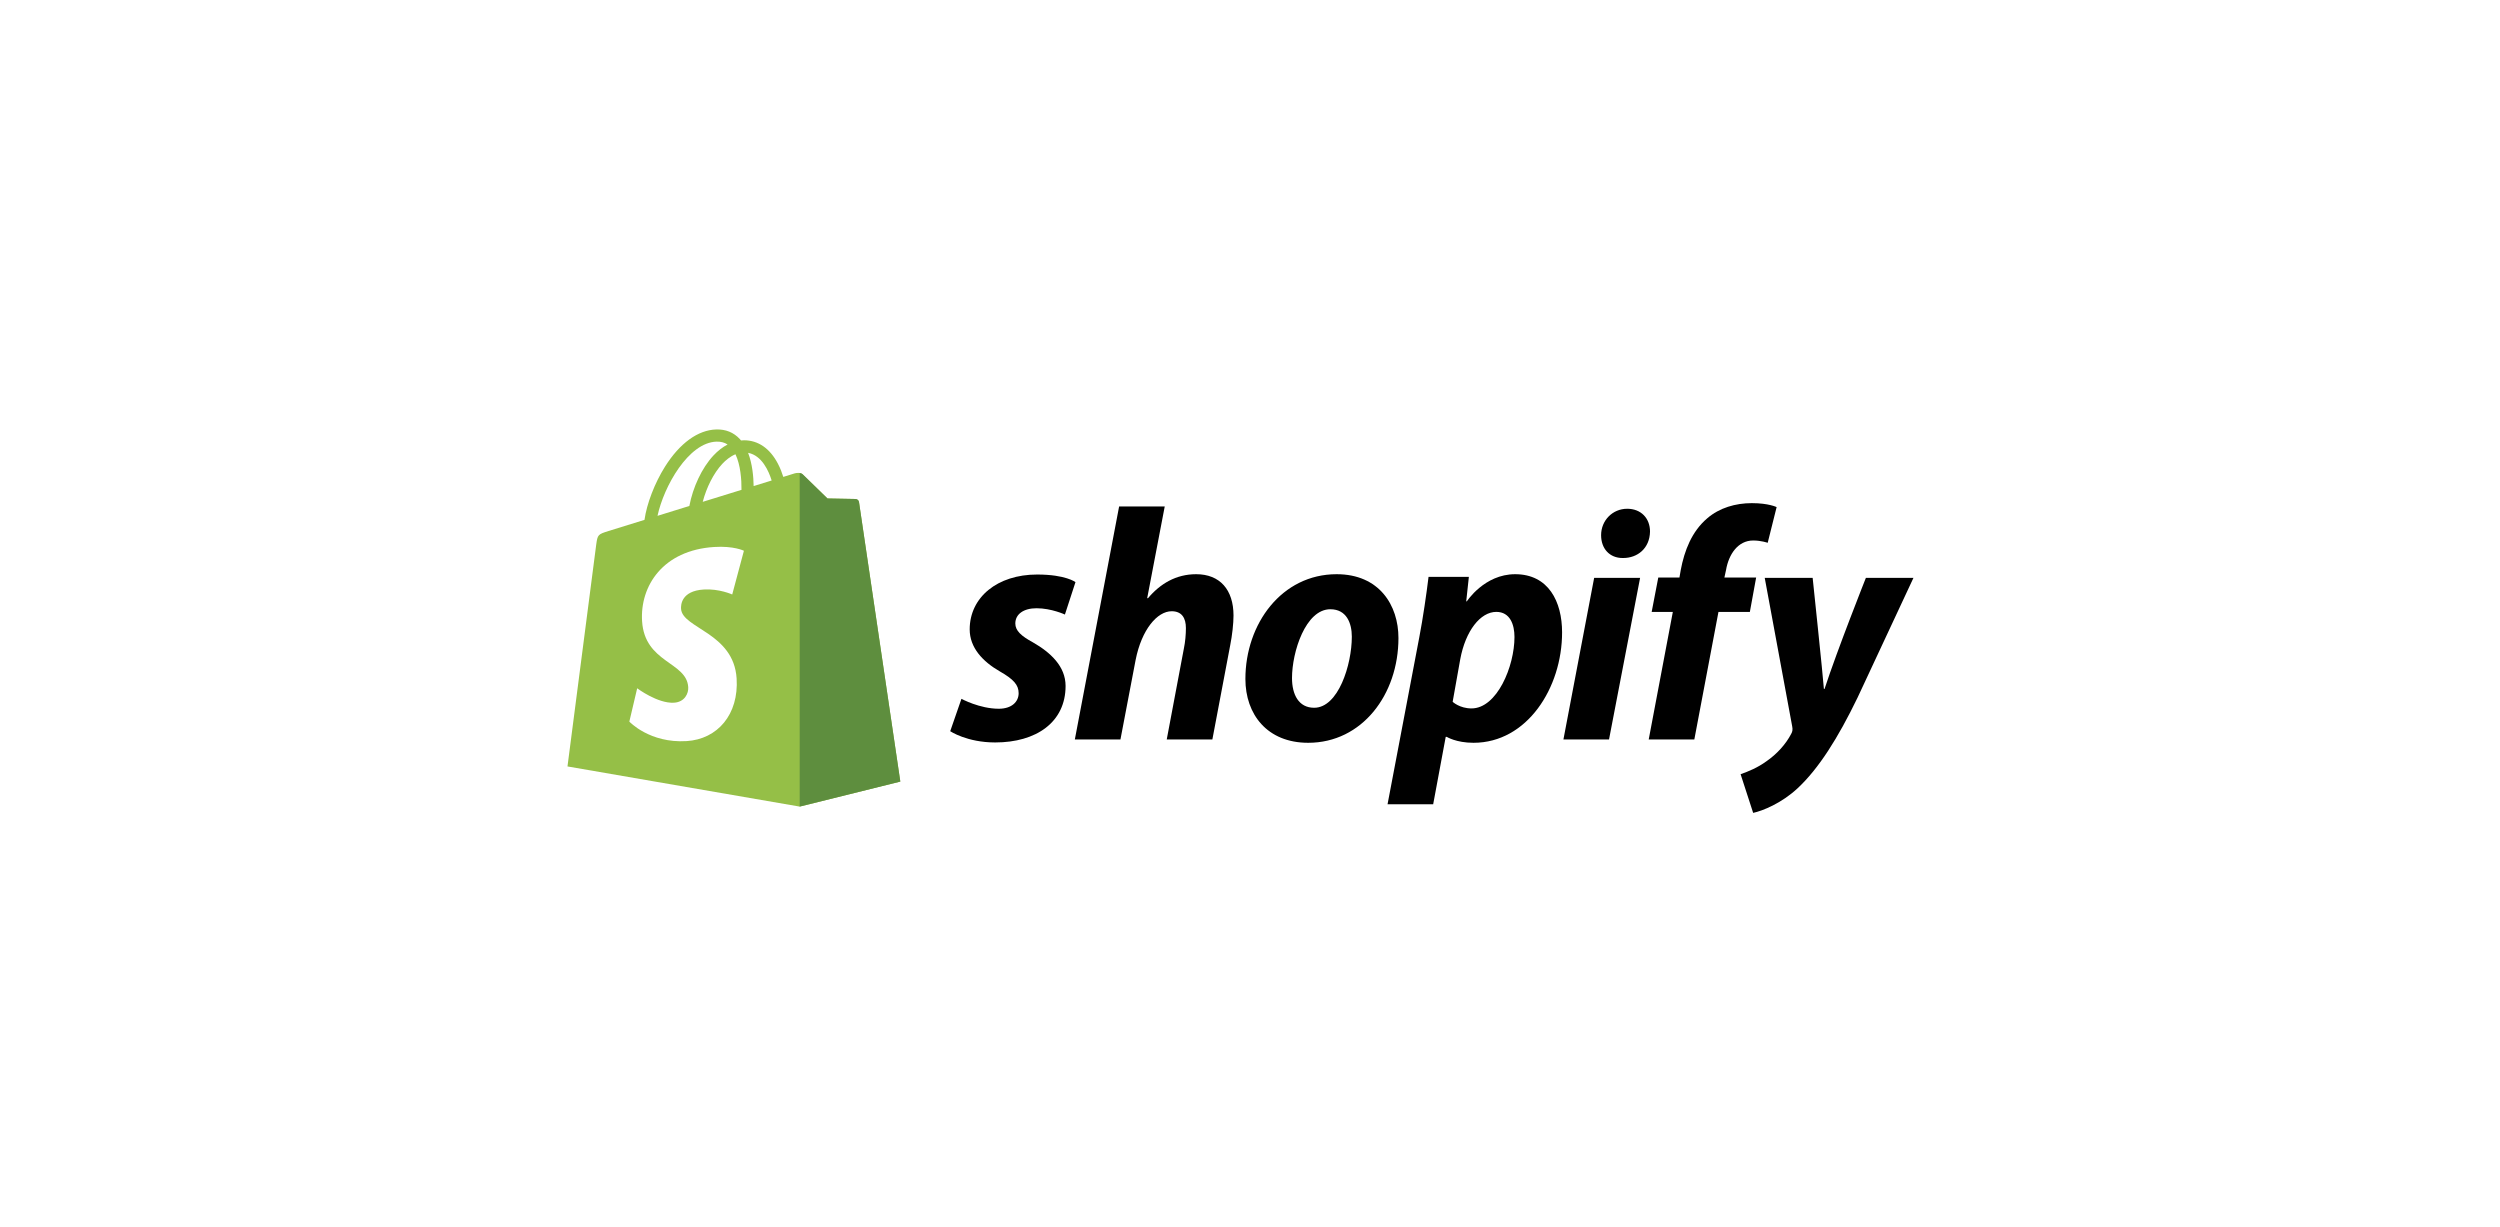 <svg width="163" height="80" viewBox="0 0 163 80" fill="none" xmlns="http://www.w3.org/2000/svg">
<path d="M0 0H163V80H0V0Z" fill="white"/>
<g clip-path="url(#clip0)">
<path d="M56.007 32.735C55.989 32.611 55.881 32.542 55.791 32.534C55.702 32.527 53.951 32.5 53.951 32.5C53.951 32.5 52.487 31.079 52.342 30.934C52.198 30.789 51.915 30.833 51.805 30.866C51.804 30.866 51.531 30.951 51.07 31.094C50.993 30.844 50.88 30.537 50.718 30.229C50.197 29.234 49.433 28.708 48.511 28.706C48.51 28.706 48.509 28.706 48.508 28.706C48.443 28.706 48.38 28.713 48.316 28.718C48.289 28.685 48.261 28.653 48.233 28.622C47.831 28.192 47.316 27.983 46.698 28.001C45.507 28.035 44.321 28.895 43.359 30.424C42.682 31.499 42.167 32.85 42.021 33.895C40.653 34.319 39.697 34.615 39.676 34.622C38.985 34.839 38.963 34.86 38.873 35.511C38.806 36.003 37 49.972 37 49.972L52.139 52.59L58.7 50.959C58.7 50.959 56.023 32.859 56.007 32.735ZM50.312 31.328C49.963 31.436 49.567 31.559 49.137 31.692C49.128 31.089 49.057 30.25 48.776 29.524C49.68 29.696 50.124 30.718 50.312 31.328ZM48.345 31.938C47.552 32.183 46.686 32.451 45.818 32.72C46.062 31.785 46.525 30.854 47.094 30.243C47.306 30.016 47.602 29.763 47.952 29.618C48.282 30.306 48.353 31.279 48.345 31.938ZM46.722 28.794C47.002 28.788 47.237 28.849 47.439 28.982C47.117 29.149 46.806 29.389 46.514 29.702C45.757 30.514 45.177 31.774 44.946 32.989C44.225 33.212 43.519 33.432 42.87 33.632C43.28 31.718 44.884 28.847 46.722 28.794Z" fill="#95BF47"/>
<path d="M55.791 32.535C55.702 32.528 53.952 32.501 53.952 32.501C53.952 32.501 52.488 31.079 52.343 30.934C52.289 30.881 52.216 30.853 52.14 30.841L52.14 52.589L58.701 50.959C58.701 50.959 56.024 32.86 56.007 32.736C55.99 32.611 55.881 32.542 55.791 32.535Z" fill="#5E8E3E"/>
<path d="M48.503 35.909L47.741 38.76C47.741 38.76 46.891 38.373 45.883 38.436C44.405 38.53 44.39 39.462 44.405 39.696C44.485 40.971 47.84 41.249 48.028 44.236C48.176 46.585 46.782 48.193 44.772 48.319C42.361 48.472 41.033 47.049 41.033 47.049L41.544 44.876C41.544 44.876 42.881 45.884 43.95 45.816C44.649 45.772 44.899 45.204 44.873 44.802C44.768 43.139 42.037 43.237 41.864 40.504C41.719 38.204 43.229 35.874 46.562 35.664C47.846 35.581 48.503 35.909 48.503 35.909Z" fill="white"/>
<path d="M67.341 41.879C66.587 41.469 66.199 41.124 66.199 40.65C66.199 40.046 66.737 39.658 67.579 39.658C68.558 39.658 69.432 40.068 69.432 40.068L70.121 37.955C70.121 37.955 69.487 37.459 67.621 37.459C65.024 37.459 63.224 38.947 63.224 41.037C63.224 42.223 64.065 43.128 65.186 43.774C66.091 44.291 66.415 44.658 66.415 45.197C66.415 45.757 65.962 46.21 65.122 46.21C63.869 46.21 62.686 45.563 62.686 45.563L61.954 47.675C61.954 47.675 63.046 48.408 64.885 48.408C67.558 48.408 69.476 47.093 69.476 44.722C69.475 43.452 68.506 42.546 67.341 41.879Z" fill="black"/>
<path d="M77.989 37.438C76.674 37.438 75.639 38.063 74.842 39.011L74.799 38.99L75.941 33.02H72.967L70.079 48.215H73.053L74.044 43.021C74.432 41.059 75.445 39.853 76.394 39.853C77.062 39.853 77.321 40.305 77.321 40.952C77.321 41.361 77.278 41.858 77.192 42.267L76.071 48.215H79.046L80.209 42.073C80.339 41.426 80.425 40.65 80.425 40.133C80.424 38.451 79.54 37.438 77.989 37.438Z" fill="black"/>
<path d="M87.149 37.438C83.57 37.438 81.2 40.671 81.2 44.27C81.2 46.576 82.622 48.43 85.295 48.43C88.808 48.43 91.179 45.283 91.179 41.598C91.179 39.464 89.929 37.438 87.149 37.438ZM85.683 46.146C84.67 46.146 84.239 45.284 84.239 44.206C84.239 42.504 85.123 39.723 86.739 39.723C87.795 39.723 88.139 40.629 88.139 41.512C88.139 43.344 87.257 46.146 85.683 46.146Z" fill="black"/>
<path d="M98.787 37.438C96.78 37.438 95.64 39.206 95.64 39.206H95.598L95.77 37.611H93.141C93.012 38.689 92.774 40.326 92.537 41.555L90.468 52.439H93.443L94.261 48.042H94.326C94.326 48.042 94.937 48.43 96.072 48.43C99.564 48.43 101.848 44.852 101.848 41.231C101.848 39.227 100.964 37.438 98.787 37.438ZM95.942 46.189C95.17 46.189 94.713 45.758 94.713 45.758L95.209 42.977C95.554 41.124 96.524 39.895 97.559 39.895C98.464 39.895 98.744 40.736 98.744 41.533C98.744 43.452 97.602 46.189 95.942 46.189Z" fill="black"/>
<path d="M106.094 33.171C105.146 33.171 104.392 33.925 104.392 34.895C104.392 35.779 104.952 36.382 105.792 36.382H105.835C106.763 36.382 107.56 35.757 107.581 34.658C107.581 33.796 106.999 33.171 106.094 33.171Z" fill="black"/>
<path d="M101.935 48.215H104.908L106.935 37.676H103.939L101.935 48.215Z" fill="black"/>
<path d="M114.501 37.654H112.431L112.539 37.158C112.711 36.145 113.315 35.24 114.306 35.24C114.835 35.24 115.254 35.391 115.254 35.391L115.836 33.063C115.836 33.063 115.319 32.805 114.219 32.805C113.163 32.805 112.108 33.106 111.31 33.796C110.297 34.658 109.823 35.908 109.586 37.158L109.5 37.654H108.12L107.689 39.896H109.069L107.496 48.215H110.47L112.044 39.896H114.091L114.501 37.654Z" fill="black"/>
<path d="M121.656 37.676C121.656 37.676 119.796 42.36 118.961 44.917H118.918C118.861 44.094 118.185 37.676 118.185 37.676H115.06L116.85 47.353C116.893 47.568 116.871 47.698 116.785 47.849C116.439 48.517 115.858 49.163 115.168 49.638C114.608 50.047 113.983 50.306 113.487 50.478L114.306 53C114.91 52.871 116.159 52.375 117.216 51.384C118.574 50.112 119.823 48.151 121.116 45.478L124.759 37.675H121.656V37.676Z" fill="black"/>
</g>
<defs>
<clipPath id="clip0">
<rect width="88.115" height="25" fill="white" transform="translate(37 28)"/>
</clipPath>
</defs>
</svg>
